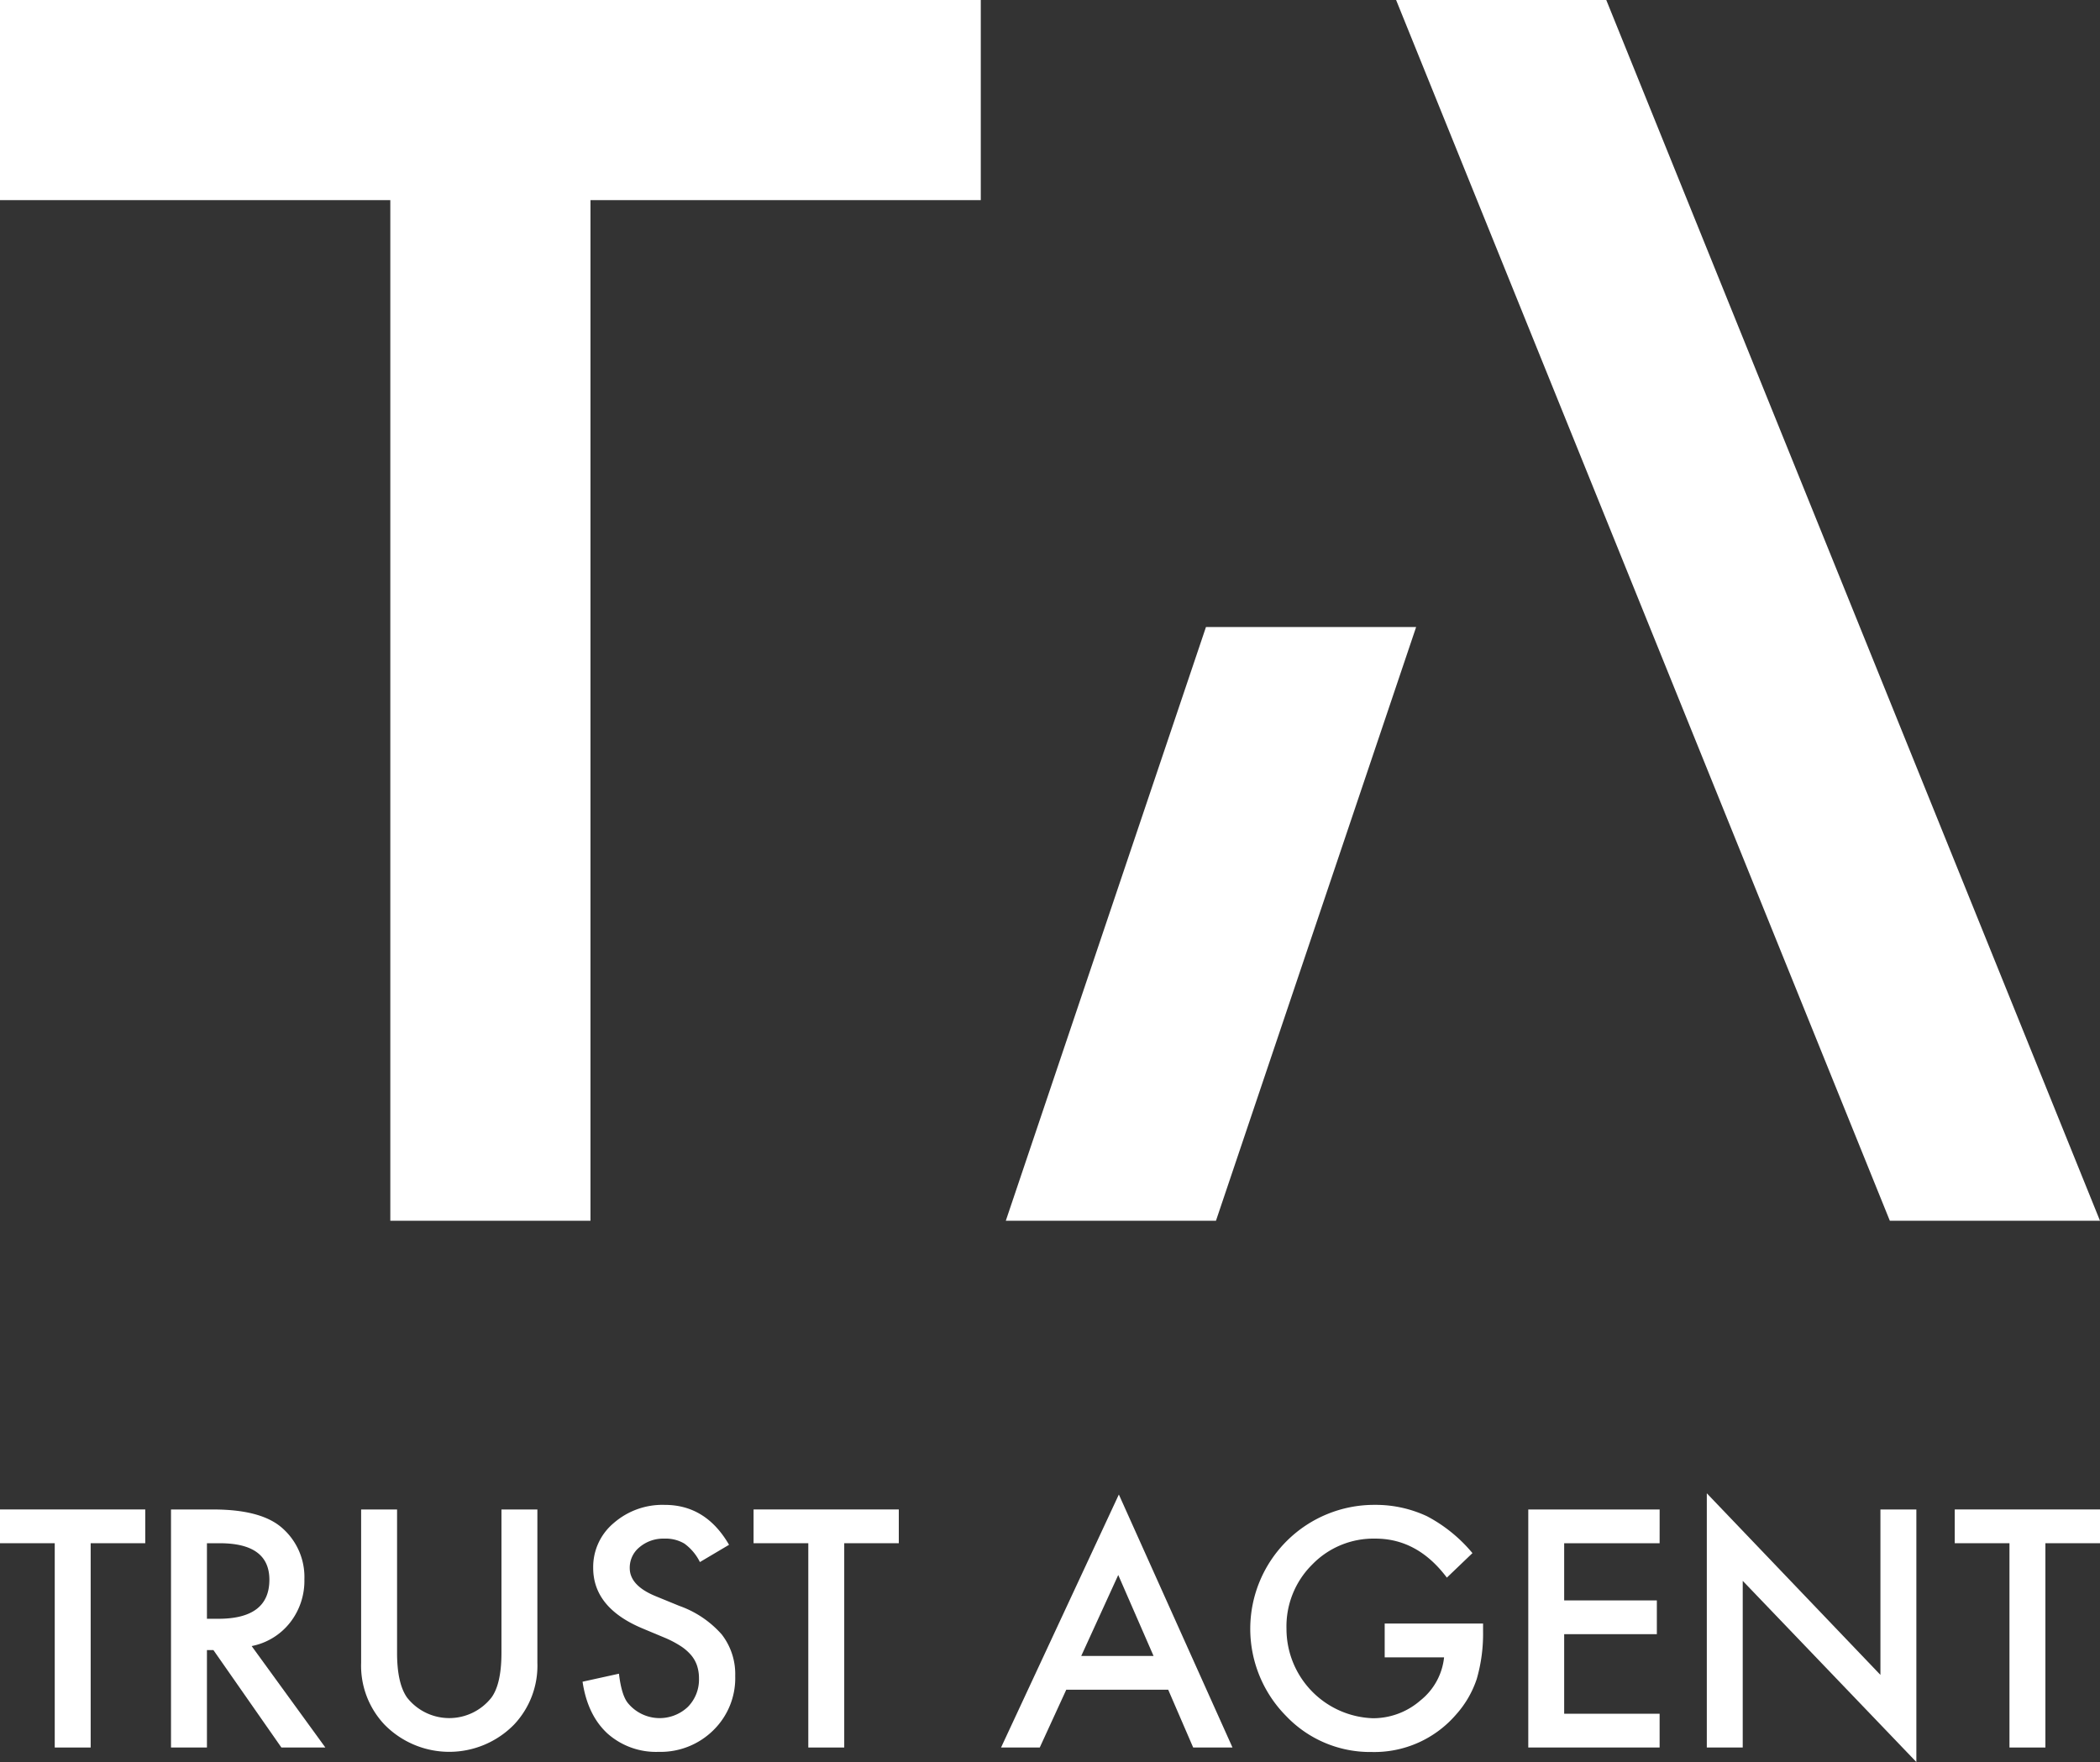 <svg xmlns="http://www.w3.org/2000/svg" width="400" height="335.681" viewBox="0 0 400 335.681"><rect x="0" y="0" width="400" height="335.681" fill="#333333" stroke="none"/><defs><style>.cls-1{fill:#fff;}</style></defs><g id="レイヤー_2" data-name="レイヤー 2"><g id="レイヤー_3" data-name="レイヤー 3"><polygon class="cls-1" points="186.815 0 0 0 0 38.125 74.345 38.125 74.345 232.566 112.47 232.566 112.47 38.125 186.815 38.125 186.815 0"/><polygon class="cls-1" points="191.581 232.566 229.706 119.46 269.738 119.46 231.612 232.566 191.581 232.566"/><polygon class="cls-1" points="359.968 232.566 265.925 0 305.957 0 400 232.566 359.968 232.566"/><path class="cls-1" d="M17.27,294V332.92H10.427V294H0v-6.433H27.667V294Z"/><path class="cls-1" d="M47.934,313.594,61.973,332.92H53.6L40.65,314.357H39.417V332.92H32.573V287.571h8.019q8.987,0,12.981,3.378a12.405,12.405,0,0,1,4.406,9.927,12.885,12.885,0,0,1-2.761,8.283A12.3,12.3,0,0,1,47.934,313.594Zm-8.517-5.2H41.59q9.721,0,9.722-7.431,0-6.96-9.457-6.96H39.417Z"/><path class="cls-1" d="M75.631,287.571v27.3q0,5.838,1.909,8.539a10.216,10.216,0,0,0,16.066,0q1.908-2.61,1.909-8.539v-27.3h6.843v29.195a16.338,16.338,0,0,1-4.464,11.807,17.269,17.269,0,0,1-24.642,0,16.339,16.339,0,0,1-4.465-11.807V287.571Z"/><path class="cls-1" d="M138.866,294.3l-5.551,3.29a9.555,9.555,0,0,0-2.966-3.525,6.926,6.926,0,0,0-3.789-.94,7,7,0,0,0-4.729,1.617,5.013,5.013,0,0,0-1.88,4q0,3.323,4.935,5.349l4.523,1.853a19.318,19.318,0,0,1,8.077,5.452,12.3,12.3,0,0,1,2.555,7.891,13.871,13.871,0,0,1-4.171,10.347,14.305,14.305,0,0,1-10.426,4.114,13.908,13.908,0,0,1-9.751-3.511q-3.789-3.509-4.729-9.853l6.931-1.527q.471,3.995,1.645,5.522a7.818,7.818,0,0,0,11.484.8,7.41,7.41,0,0,0,2.115-5.431,7.631,7.631,0,0,0-.367-2.42,6.144,6.144,0,0,0-1.146-2.026,9.174,9.174,0,0,0-2.012-1.731,19.344,19.344,0,0,0-2.937-1.541L122.3,310.2q-9.311-3.932-9.311-11.5a10.912,10.912,0,0,1,3.907-8.54,14.119,14.119,0,0,1,9.721-3.464Q134.46,286.69,138.866,294.3Z"/><path class="cls-1" d="M160.806,294V332.92h-6.843V294H143.536v-6.433H171.2V294Z"/><path class="cls-1" d="M222.514,321.906H203.1l-5.052,11.014h-7.372l22.439-48.2,21.646,48.2h-7.489Zm-2.79-6.432L213,300.054l-7.049,15.42Z"/><path class="cls-1" d="M263.75,309.306h18.739v1.5a30.945,30.945,0,0,1-1.2,9.046,19.228,19.228,0,0,1-3.965,6.814,20.545,20.545,0,0,1-16.066,7.108,22.086,22.086,0,0,1-16.3-6.873,23.615,23.615,0,0,1,16.918-40.209,23.083,23.083,0,0,1,9.927,2.164,28.559,28.559,0,0,1,8.664,7.029l-4.875,4.67q-5.58-7.431-13.6-7.431a16.245,16.245,0,0,0-12.071,4.964,16.57,16.57,0,0,0-4.876,12.218,17.038,17.038,0,0,0,16.448,17.035,13.694,13.694,0,0,0,9.075-3.4,12.078,12.078,0,0,0,4.494-8.2H263.75Z"/><path class="cls-1" d="M316.118,294h-18.18v10.9H315.59v6.432H297.938v15.156h18.18v6.432H291.1V287.571h25.023Z"/><path class="cls-1" d="M325.106,332.92V284.487l33.071,34.6V287.571h6.844v48.11L331.949,301.17v31.75Z"/><path class="cls-1" d="M389.6,294V332.92h-6.844V294H372.333v-6.433H400V294Z"/></g></g></svg>